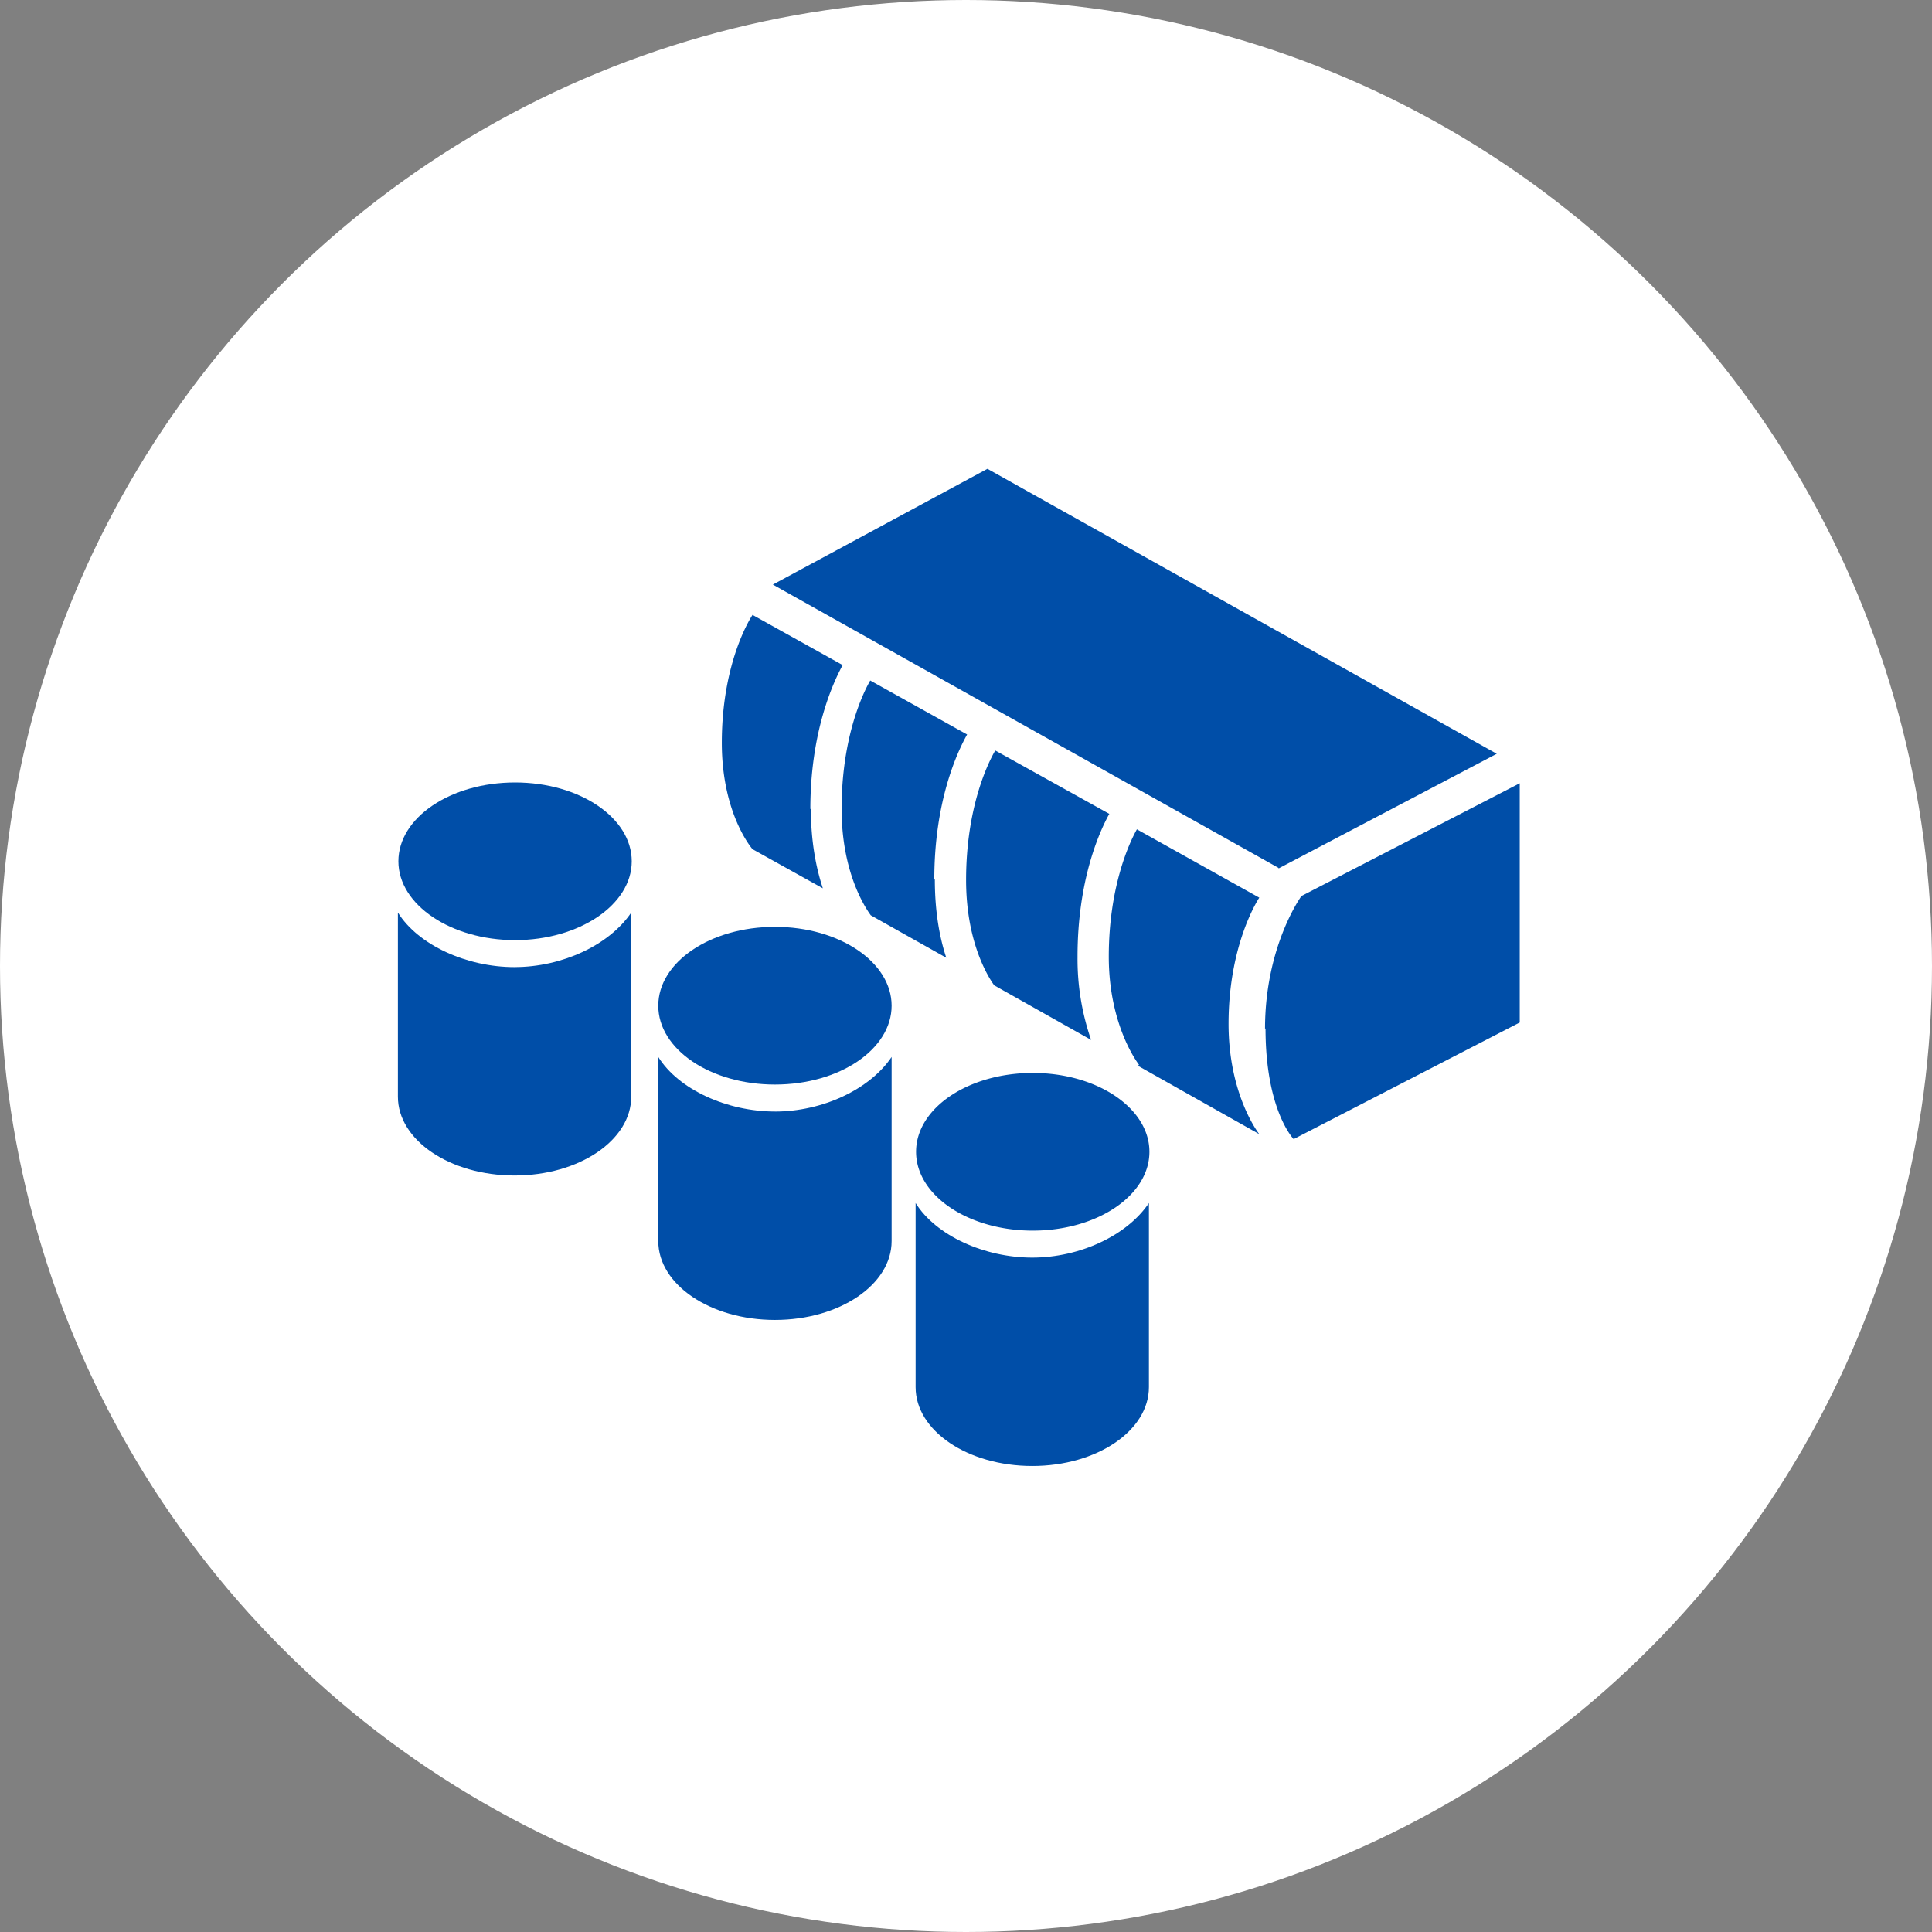 <svg width="62" height="62" fill="none" xmlns="http://www.w3.org/2000/svg"><rect width="100%" height="100%" fill="#808080" stroke="none"/><circle cx="31" cy="31" r="31" fill="#fff"/><g clip-path="url(#clip0_4012_12264)" fill="#004EA8"><path d="M40.596 33.017c0-2.67 1.17-4.263 1.17-4.263l7.02-3.626v7.677l-7.271 3.75s-.903-.92-.903-3.555l-.016.017zm.434-5.147l7.003-3.68-16.345-9.145-6.886 3.715 16.228 9.092v.018zm-11.047.354c0-2.512.735-4.087 1.053-4.653l-3.109-1.733c-.234.406-.919 1.822-.919 4.121 0 2.052.769 3.184.936 3.414l2.423 1.362C30.15 30.081 30 29.25 30 28.224h-.017zm4.596 2.476c0-2.424.685-3.98 1.02-4.582l-3.66-2.034c-.218.372-.936 1.805-.936 4.157 0 1.964.685 3.078.902 3.379l3.109 1.751a7.931 7.931 0 01-.435-2.653V30.7zm5.833-1.893l-3.928-2.193c-.25.442-.902 1.857-.902 4.086s.953 3.45.97 3.467l-.034.035 3.894 2.194s-.986-1.238-.986-3.538c0-2.6.986-4.05.986-4.05zM26.005 25.96c0-2.459.719-4.033 1.037-4.617l-2.892-1.61s-.986 1.433-.986 4.105c0 2.3.986 3.414.986 3.414l2.256 1.255c-.217-.654-.384-1.503-.384-2.547h-.017zm10.881 11.002c0 1.398-1.671 2.53-3.744 2.53-2.072 0-3.744-1.132-3.744-2.53 0-1.397 1.672-2.53 3.744-2.53 2.073 0 3.744 1.133 3.744 2.53z"/><path d="M33.127 40.358c-1.538 0-3.092-.707-3.744-1.751v5.908c0 1.398 1.671 2.53 3.744 2.53 2.072 0 3.743-1.132 3.743-2.53v-5.908c-.702 1.044-2.223 1.751-3.743 1.751zM20.273 27.64c0 1.397-1.688 2.53-3.744 2.53s-3.744-1.133-3.744-2.53c0-1.398 1.671-2.53 3.744-2.53 2.072 0 3.744 1.133 3.744 2.53z"/><path d="M16.513 31.036c-1.537 0-3.092-.708-3.744-1.751v5.908c0 1.397 1.672 2.53 3.744 2.53 2.073 0 3.744-1.133 3.744-2.53v-5.908c-.702 1.043-2.223 1.75-3.744 1.75zm12.1 1.238c0 1.398-1.672 2.53-3.744 2.53-2.073 0-3.744-1.132-3.744-2.53 0-1.397 1.671-2.53 3.744-2.53 2.072 0 3.744 1.133 3.744 2.53z"/><path d="M24.869 35.67c-1.538 0-3.092-.707-3.744-1.75v5.908c0 1.397 1.671 2.53 3.744 2.53 2.072 0 3.744-1.133 3.744-2.53v-5.909c-.703 1.044-2.223 1.752-3.744 1.752z"/></g><defs><clipPath id="clip0_4012_12264"><path fill="#fff" transform="translate(12.77 15.045)" d="M0 0h36v32H0z"/></clipPath></defs></svg>